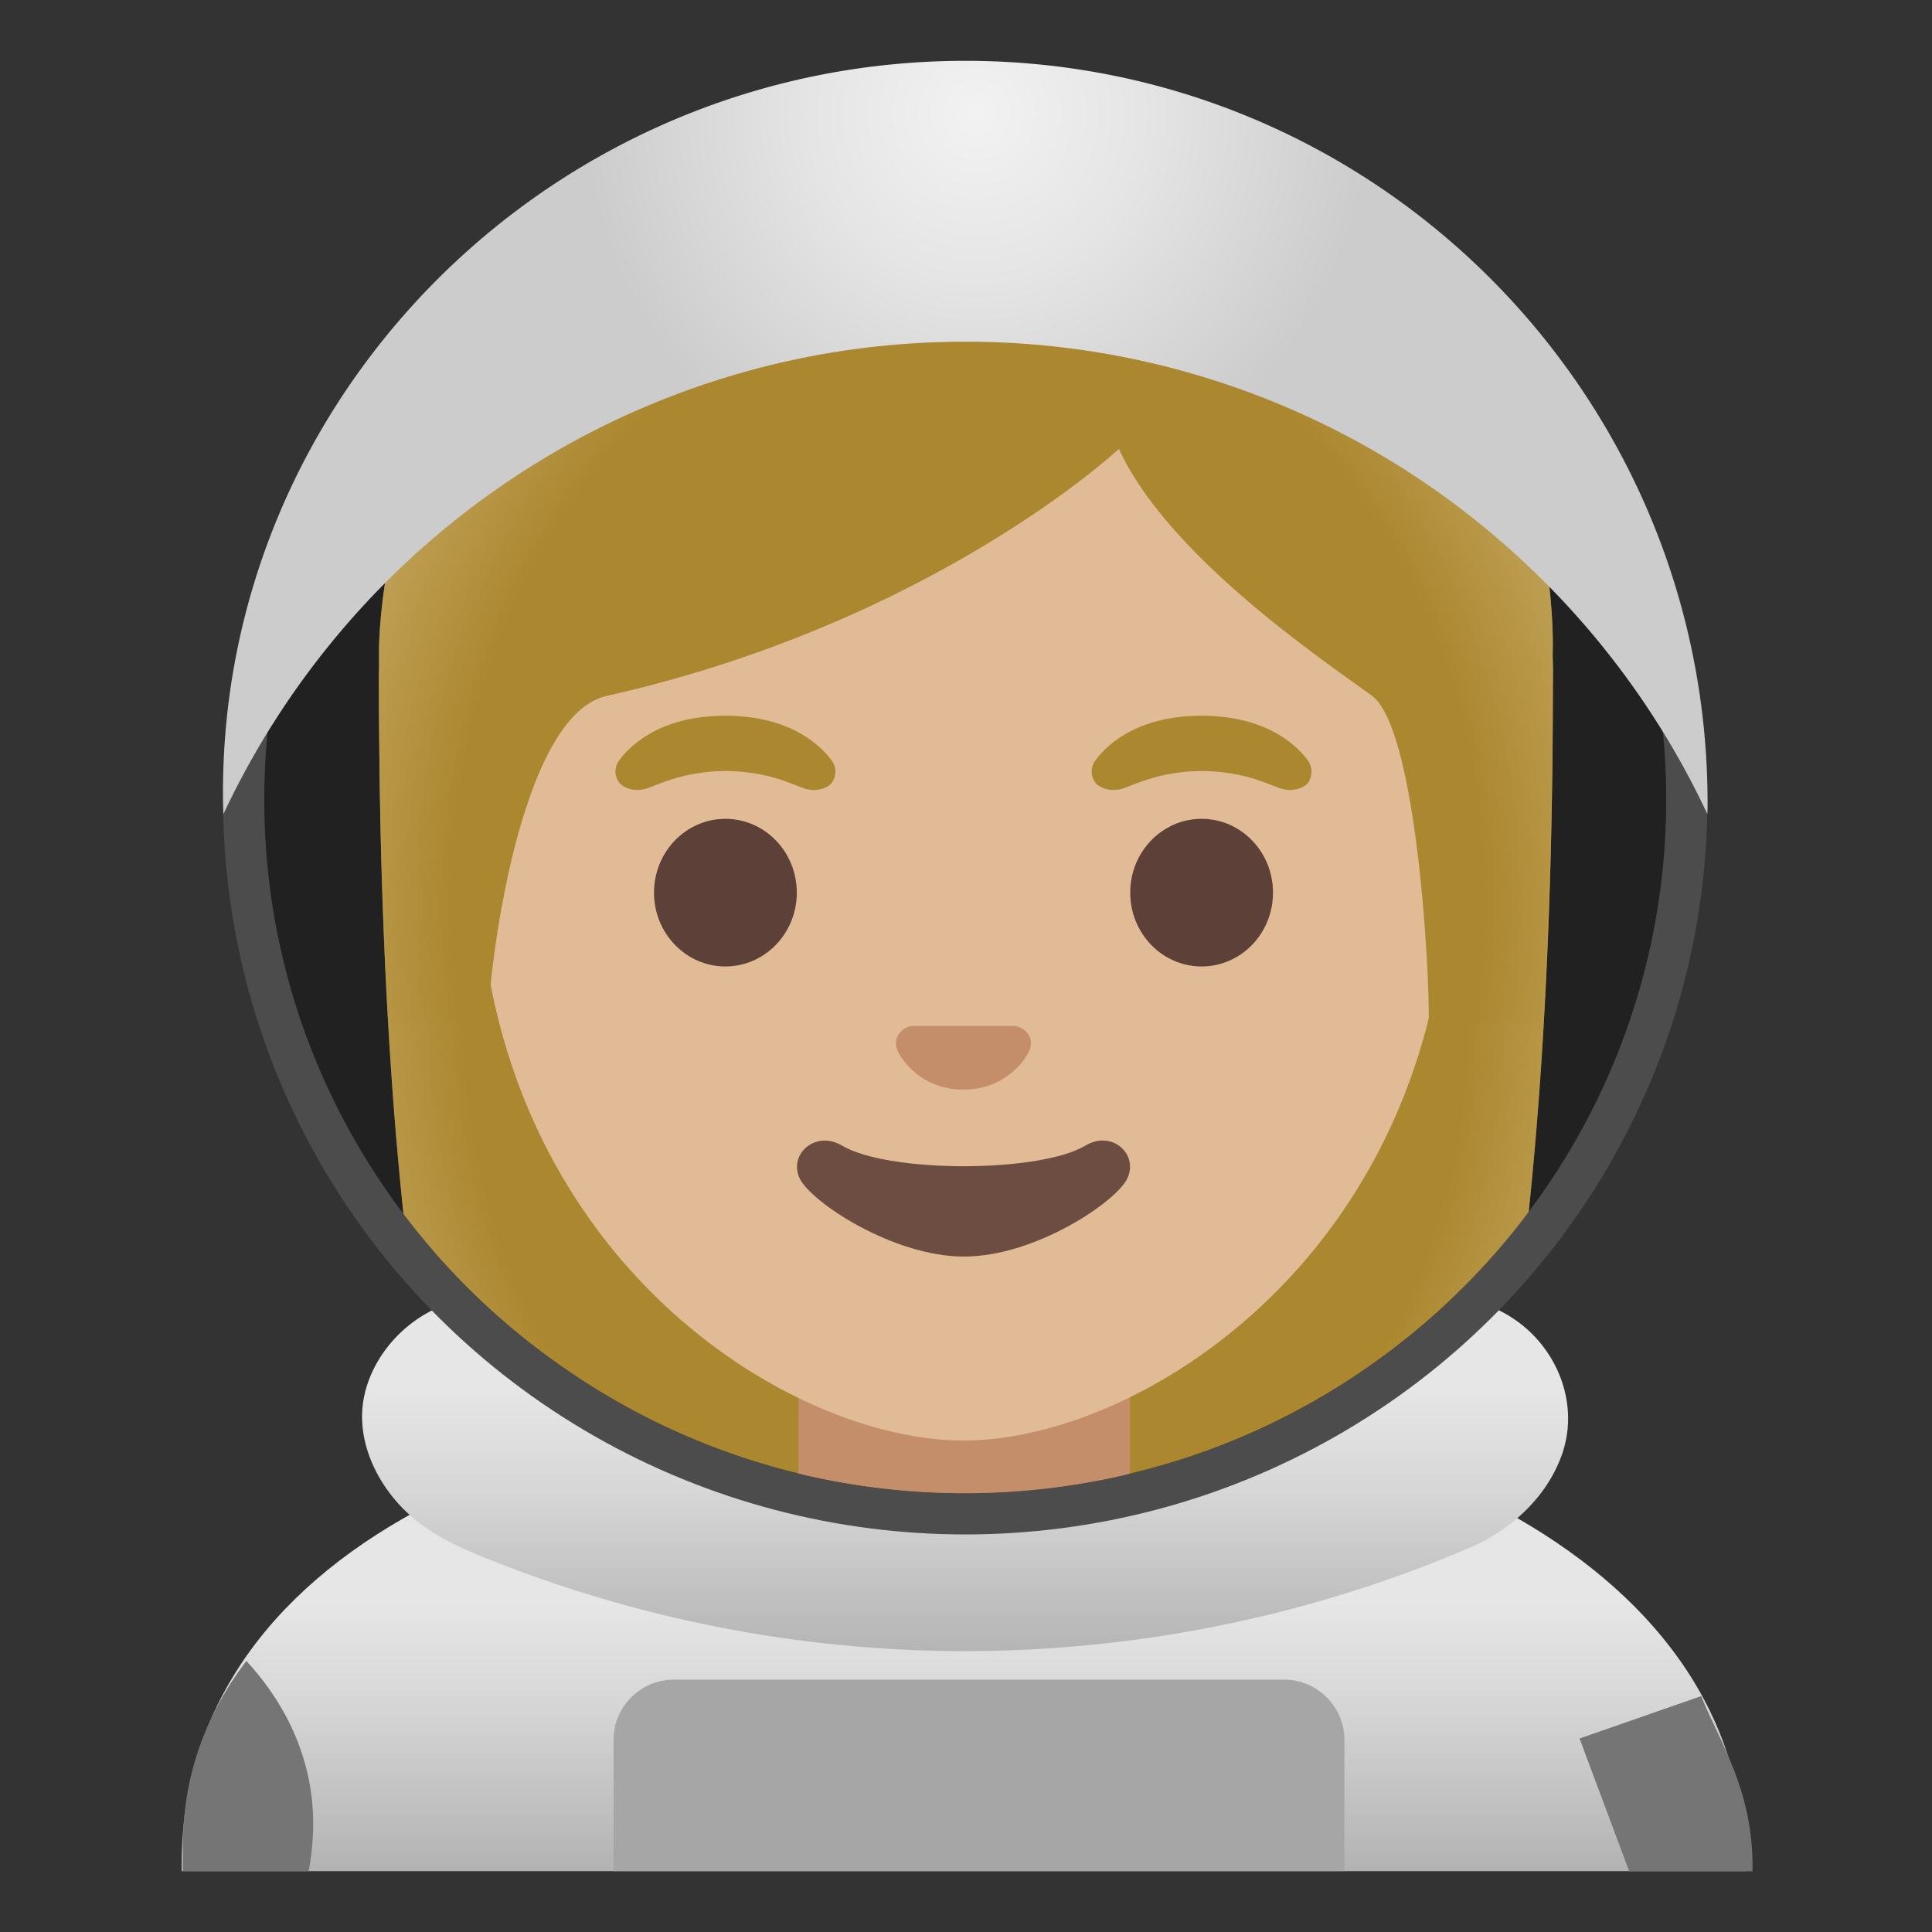 <?xml version="1.0" encoding="utf-8"?>
<svg width="800px" height="800px" viewBox="0 0 128 128" xmlns="http://www.w3.org/2000/svg" xmlns:xlink="http://www.w3.org/1999/xlink" aria-hidden="true" role="img" class="iconify iconify--noto" preserveAspectRatio="xMidYMid meet">
<rect x="0" y="0" width="128" height="128" fill="#333333" stroke="none"/>
<linearGradient id="IconifyId17ecdb2904d178eab21793" gradientUnits="userSpaceOnUse" x1="63.82" y1="4.38" x2="63.82" y2="35.656" gradientTransform="matrix(1 0 0 -1 0 128)">
<stop offset="0" stop-color="#b3b3b3">
</stop>
<stop offset=".033" stop-color="#b7b7b7">
</stop>
<stop offset=".374" stop-color="#d9d9d9">
</stop>
<stop offset=".559" stop-color="#e6e6e6">
</stop>
</linearGradient>
<path d="M64.35 92.23h-.13c-25.82.04-52.19 9.31-52.19 31.37v.37H115.61v-.37c0-20.79-25.33-31.37-51.26-31.37z" fill="url(#IconifyId17ecdb2904d178eab21793)">
</path>
<path d="M89.07 123.97v-8.7c0-2.19-1.79-3.99-3.99-3.99H44.64c-2.19 0-3.99 1.79-3.99 3.99v8.7h48.42z" fill="#a6a6a6">
</path>
<path d="M116.11 123.97v-.35c0-5.12-2.25-8.34-3.4-11.25l-8.06 2.81l3.29 8.8h8.17z" fill="#757575">
</path>
<path d="M20.45 123.97c.19-1.03.3-2.08.3-3.16c0-4.02-1.62-7.73-4.43-10.77c-2.73 3.6-4.2 7.67-4.2 12.22v1.71h8.33z" fill="#757575">
</path>
<linearGradient id="IconifyId17ecdb2904d178eab21794" gradientUnits="userSpaceOnUse" x1="63.928" y1="36.136" x2="63.928" y2="18.108" gradientTransform="matrix(1 0 0 -1 0 128)">
<stop offset=".004" stop-color="#e6e6e6">
</stop>
<stop offset=".333" stop-color="#d9d9d9">
</stop>
<stop offset=".941" stop-color="#b7b7b7">
</stop>
<stop offset="1" stop-color="#b3b3b3">
</stop>
</linearGradient>
<path d="M97.4 102.53c-11.44 4.91-23.94 7.24-36.38 6.81a84.918 84.918 0 0 1-18.15-2.61c-3.09-.79-6.14-1.76-9.12-2.89c-2.67-1.02-5.37-2.03-7.34-4.2c-1.75-1.93-2.85-4.62-2.26-7.24c.59-2.6 2.58-4.82 5.02-5.83c2.79-1.16 5.77-.89 8.5.24c2.8 1.17 5.66 2.17 8.58 2.96c11.9 3.23 24.63 3.12 36.48-.3c1.69-.49 3.36-1.04 5.01-1.66c1.63-.61 3.21-1.45 4.92-1.8c2.92-.6 6.24.03 8.51 2.05c2.3 2.05 3.34 5.28 2.34 8.23c-.98 2.86-3.39 5.07-6.11 6.24z" fill="url(#IconifyId17ecdb2904d178eab21794)">
</path>
<ellipse cx="63.95" cy="52.97" rx="49.17" ry="48.69" fill="#4c4c4c">
</ellipse>
<path d="M110.39 53.04a45.432 45.432 0 0 1-9.11 27.24c-.59.8-1.21 1.57-1.85 2.32a46.65 46.65 0 0 1-8.49 7.75a46.16 46.16 0 0 1-16.08 7.28c-.61.16-1.22.29-1.84.41a47.105 47.105 0 0 1-18.17.01c-.66-.13-1.31-.27-1.95-.43a46.345 46.345 0 0 1-16.53-7.7c-2.99-2.18-5.7-4.71-8.06-7.52c-.55-.65-1.07-1.3-1.58-1.98v-.01c-.35-.45-.69-.91-1.01-1.38c-5.19-7.43-8.23-16.44-8.21-26.13c.02-11.97 4.68-22.88 12.29-31.05C38.32 12.72 50.51 7 64.02 7.02c14.58.02 27.6 6.72 36.1 17.17c6.44 7.9 10.29 17.94 10.27 28.85z" fill="#212121">
</path>
<path d="M102.88 45.26c0 10.61-.35 23.17-1.6 35.02c-.59.8-1.21 1.57-1.85 2.32a46.65 46.65 0 0 1-8.49 7.75a46.16 46.16 0 0 1-16.08 7.28c-.61.16-1.22.29-1.84.41a47.105 47.105 0 0 1-18.17.01c-.66-.13-1.31-.27-1.95-.43a46.345 46.345 0 0 1-16.53-7.7c-2.99-2.18-5.7-4.71-8.06-7.52c-.55-.65-1.07-1.3-1.58-1.98v-.01c-1.26-11.89-1.62-24.5-1.62-35.15c0-.31-.09-9.95 5.73-18.95c5.17-8 15.01-15.49 33.71-15.49c20.47 0 30.02 8.98 34.47 17.76c4.2 8.28 3.86 16.4 3.86 16.68z" fill="#ab872f">
</path>
<radialGradient id="IconifyId17ecdb2904d178eab21795" cx="63.998" cy="60.74" r="41.709" gradientTransform="matrix(1 0 0 -1.19 0 139.544)" gradientUnits="userSpaceOnUse">
<stop offset=".794" stop-color="#bfa055" stop-opacity="0">
</stop>
<stop offset="1" stop-color="#bfa055">
</stop>
</radialGradient>
<path d="M102.88 45.26c0 10.61-.35 23.17-1.6 35.02c-.59.8-1.21 1.57-1.85 2.32a46.65 46.65 0 0 1-8.49 7.75a46.16 46.16 0 0 1-16.08 7.28c-.61.16-1.22.29-1.84.41a47.105 47.105 0 0 1-18.17.01c-.66-.13-1.31-.27-1.95-.43a46.345 46.345 0 0 1-16.53-7.7c-2.99-2.18-5.7-4.71-8.06-7.52c-.55-.65-1.08-1.31-1.58-1.99c-1.26-11.89-1.62-24.5-1.62-35.15c0-.31-.09-9.95 5.73-18.95c5.17-8 15.01-15.49 33.71-15.49c20.47 0 30.02 8.98 34.47 17.76c4.2 8.28 3.86 16.4 3.86 16.68z" fill="url(#IconifyId17ecdb2904d178eab21795)">
</path>
<path d="M74.87 91.79l-.01 5.84c-.61.16-1.22.29-1.84.41a47.105 47.105 0 0 1-18.17.01c-.66-.13-1.31-.27-1.95-.43l.01-5.86l21.96.03z" fill="#c48e6a">
</path>
<path d="M95.99 56.3c0 21.18-13.13 33.69-24.54 37.71c-2.7.95-5.31 1.43-7.62 1.43c-2.33 0-4.95-.49-7.67-1.45c-11.4-4.04-24.49-16.54-24.49-37.69c0-15.3 5.22-25.9 12.87-32.07a53.937 53.937 0 0 1 19.42-3.59c6.66 0 13.04 1.2 18.94 3.41c7.77 6.15 13.09 16.81 13.09 32.25z" fill="#e0bb95">
</path>
<path d="M67.53 68.05c-.1-.04-.21-.07-.31-.08h-6.78c-.1.01-.21.04-.31.08c-.61.25-.95.89-.66 1.56c.29.68 1.64 2.58 4.36 2.58s4.07-1.9 4.36-2.58c.3-.67-.04-1.31-.66-1.56z" fill="#c48e6a">
</path>
<g fill="#5d4037">
<ellipse cx="48.06" cy="59.14" rx="4.73" ry="4.89">
</ellipse>
<ellipse cx="79.61" cy="59.14" rx="4.73" ry="4.89">
</ellipse>
</g>
<g fill="#ab872f">
<path d="M55.08 50.35c-.9-1.19-2.98-2.93-7.02-2.93s-6.12 1.73-7.02 2.93c-.4.53-.3 1.14-.02 1.5c.26.34 1.01.66 1.85.38c.83-.28 2.47-1.13 5.2-1.15c2.73.02 4.36.86 5.2 1.15c.83.28 1.59-.03 1.85-.38c.26-.37.36-.98-.04-1.5z">
</path>
<path d="M86.63 50.35c-.9-1.19-2.98-2.93-7.02-2.93s-6.12 1.73-7.02 2.93c-.4.53-.3 1.14-.02 1.5c.26.34 1.01.66 1.85.38c.83-.28 2.47-1.13 5.2-1.15c2.73.02 4.36.86 5.2 1.15c.83.28 1.59-.03 1.85-.38c.25-.37.35-.98-.04-1.5z">
</path>
</g>
<path d="M71.91 75.9c-3.05 1.82-13.07 1.82-16.12 0c-1.75-1.04-3.55.55-2.82 2.15c.72 1.57 6.18 5.2 10.9 5.2s10.12-3.64 10.83-5.2c.73-1.6-1.04-3.2-2.79-2.15z" fill="#6d4c41">
</path>
<g>
<path d="M64.55 8.8c-39.76 0-39.44 33.86-39.44 34.44c0 7.52.18 16.02.73 24.55l6.51-.02c-.05-2.83 1.93-20.33 7.83-21.66c21.68-4.87 33.95-16.37 33.95-16.37c3.19 6.97 13.16 13.76 16.75 16.34c2.94 2.12 3.84 17.99 3.78 21.7h7.47c0-.05.02-.1.02-.15c.54-8.48.72-16.93.72-24.4c.01-.58 1.44-34.43-38.32-34.43z" fill="#ab872f">
</path>
<radialGradient id="IconifyId17ecdb2904d178eab21796" cx="64.123" cy="67.937" r="42.904" gradientTransform="matrix(1 0 0 -1.214 0 142.507)" gradientUnits="userSpaceOnUse">
<stop offset=".794" stop-color="#bfa055" stop-opacity="0">
</stop>
<stop offset="1" stop-color="#bfa055">
</stop>
</radialGradient>
<path d="M64.55 8.8c-39.76 0-39.44 33.86-39.44 34.44c0 7.52.18 16.02.73 24.55l6.51-.02c-.05-2.83 1.93-20.33 7.83-21.66c21.68-4.87 33.95-16.37 33.95-16.37c3.19 6.97 13.16 13.76 16.75 16.34c2.94 2.12 3.84 17.99 3.78 21.7h7.47c0-.05.02-.1.02-.15c.54-8.48.72-16.93.72-24.4c.01-.58 1.44-34.43-38.32-34.43z" fill="url(#IconifyId17ecdb2904d178eab21796)">
</path>
</g>
<g>
<radialGradient id="IconifyId17ecdb2904d178eab21797" cx="64.718" cy="120.47" r="26.001" gradientTransform="matrix(1 0 0 -1 0 128)" gradientUnits="userSpaceOnUse">
<stop offset=".005" stop-color="#f2f2f2">
</stop>
<stop offset=".422" stop-color="#e5e5e5">
</stop>
<stop offset="1" stop-color="#ccc">
</stop>
</radialGradient>
<path d="M113.13 53.21c0 .24-.01.48-.01.73a54.424 54.424 0 0 0-13.77-18.15a53.93 53.93 0 0 0-16.45-9.74a53.872 53.872 0 0 0-18.94-3.41c-6.85 0-13.39 1.27-19.42 3.59c-6 2.29-11.49 5.64-16.25 9.79A54.641 54.641 0 0 0 14.8 53.94c0-.25-.02-.49-.02-.73c-.42-26.8 21.72-49.18 49.18-49.18c27.16 0 49.17 22.02 49.17 49.18z" fill="url(#IconifyId17ecdb2904d178eab21797)">
</path>
</g>
</svg>
